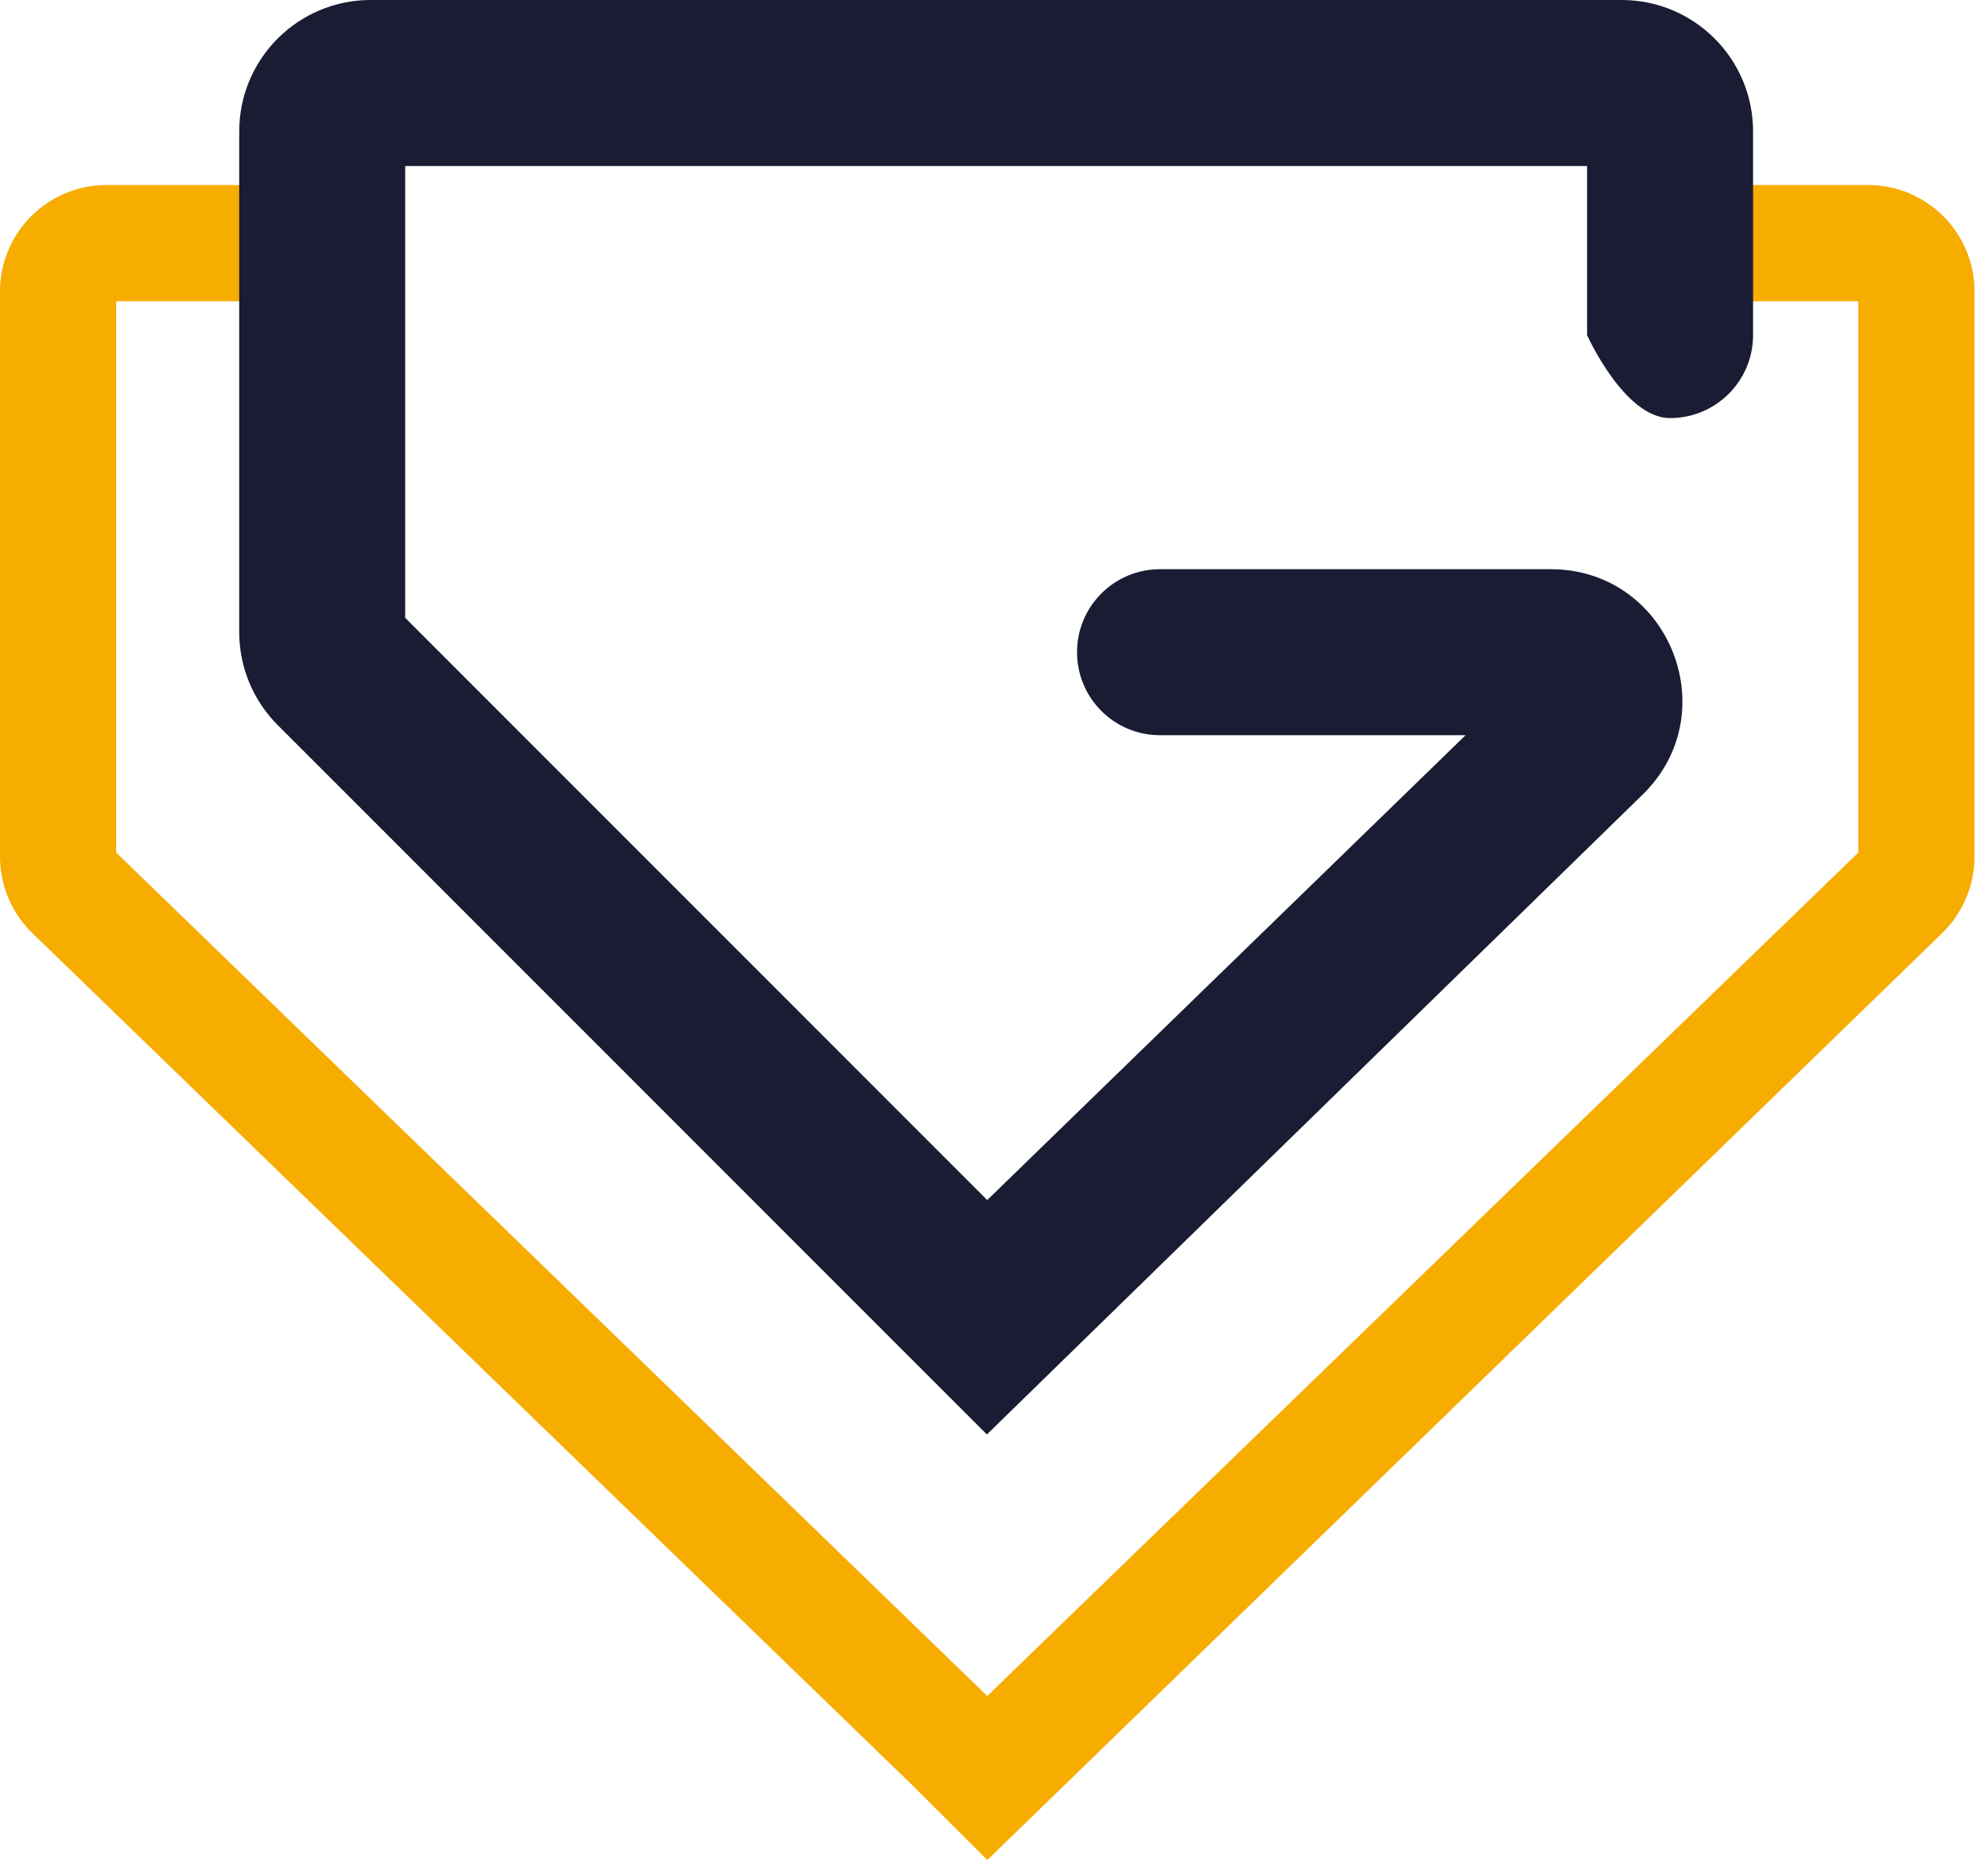 <svg width="81" height="76" viewBox="0 0 81 76" fill="none" xmlns="http://www.w3.org/2000/svg">
<path d="M80.45 34.896C80.45 36.035 80.002 37.126 79.206 37.937L79.129 38.014L40.225 75.77V75.765L37.206 72.751L1.322 38.014C0.477 37.197 0 36.071 0 34.896V11.876C6.24302e-05 9.479 1.943 7.536 4.34 7.536H13.187C14.495 7.536 15.554 8.596 15.554 9.903C15.554 11.21 14.495 12.27 13.187 12.27H4.734V34.729L40.225 69.085L75.716 34.729V12.27H68.98C67.673 12.27 66.613 11.21 66.613 9.903C66.613 8.596 67.673 7.536 68.98 7.536H76.11C78.507 7.536 80.45 9.479 80.45 11.876V34.896Z" fill="#F7AC00"/>
<path d="M71.428 13.65C71.428 15.517 69.914 17.031 68.046 17.031C66.179 17.031 64.665 13.65 64.665 13.65V6.763H16.51V25.167L40.224 48.884L59.713 29.949H47.264C45.397 29.948 43.883 28.435 43.883 26.567C43.883 24.7 45.397 23.186 47.264 23.186H63.184C67.916 23.186 70.289 28.849 67.072 32.222L66.915 32.381L40.21 58.432L40.224 58.445L36.423 54.647L11.315 29.536C10.311 28.532 9.747 27.17 9.747 25.75V5.354C9.747 2.397 12.145 5.94561e-05 15.102 0H66.073C69.03 0 71.428 2.397 71.428 5.354V13.65Z" fill="#1A1C33"/>
</svg>

